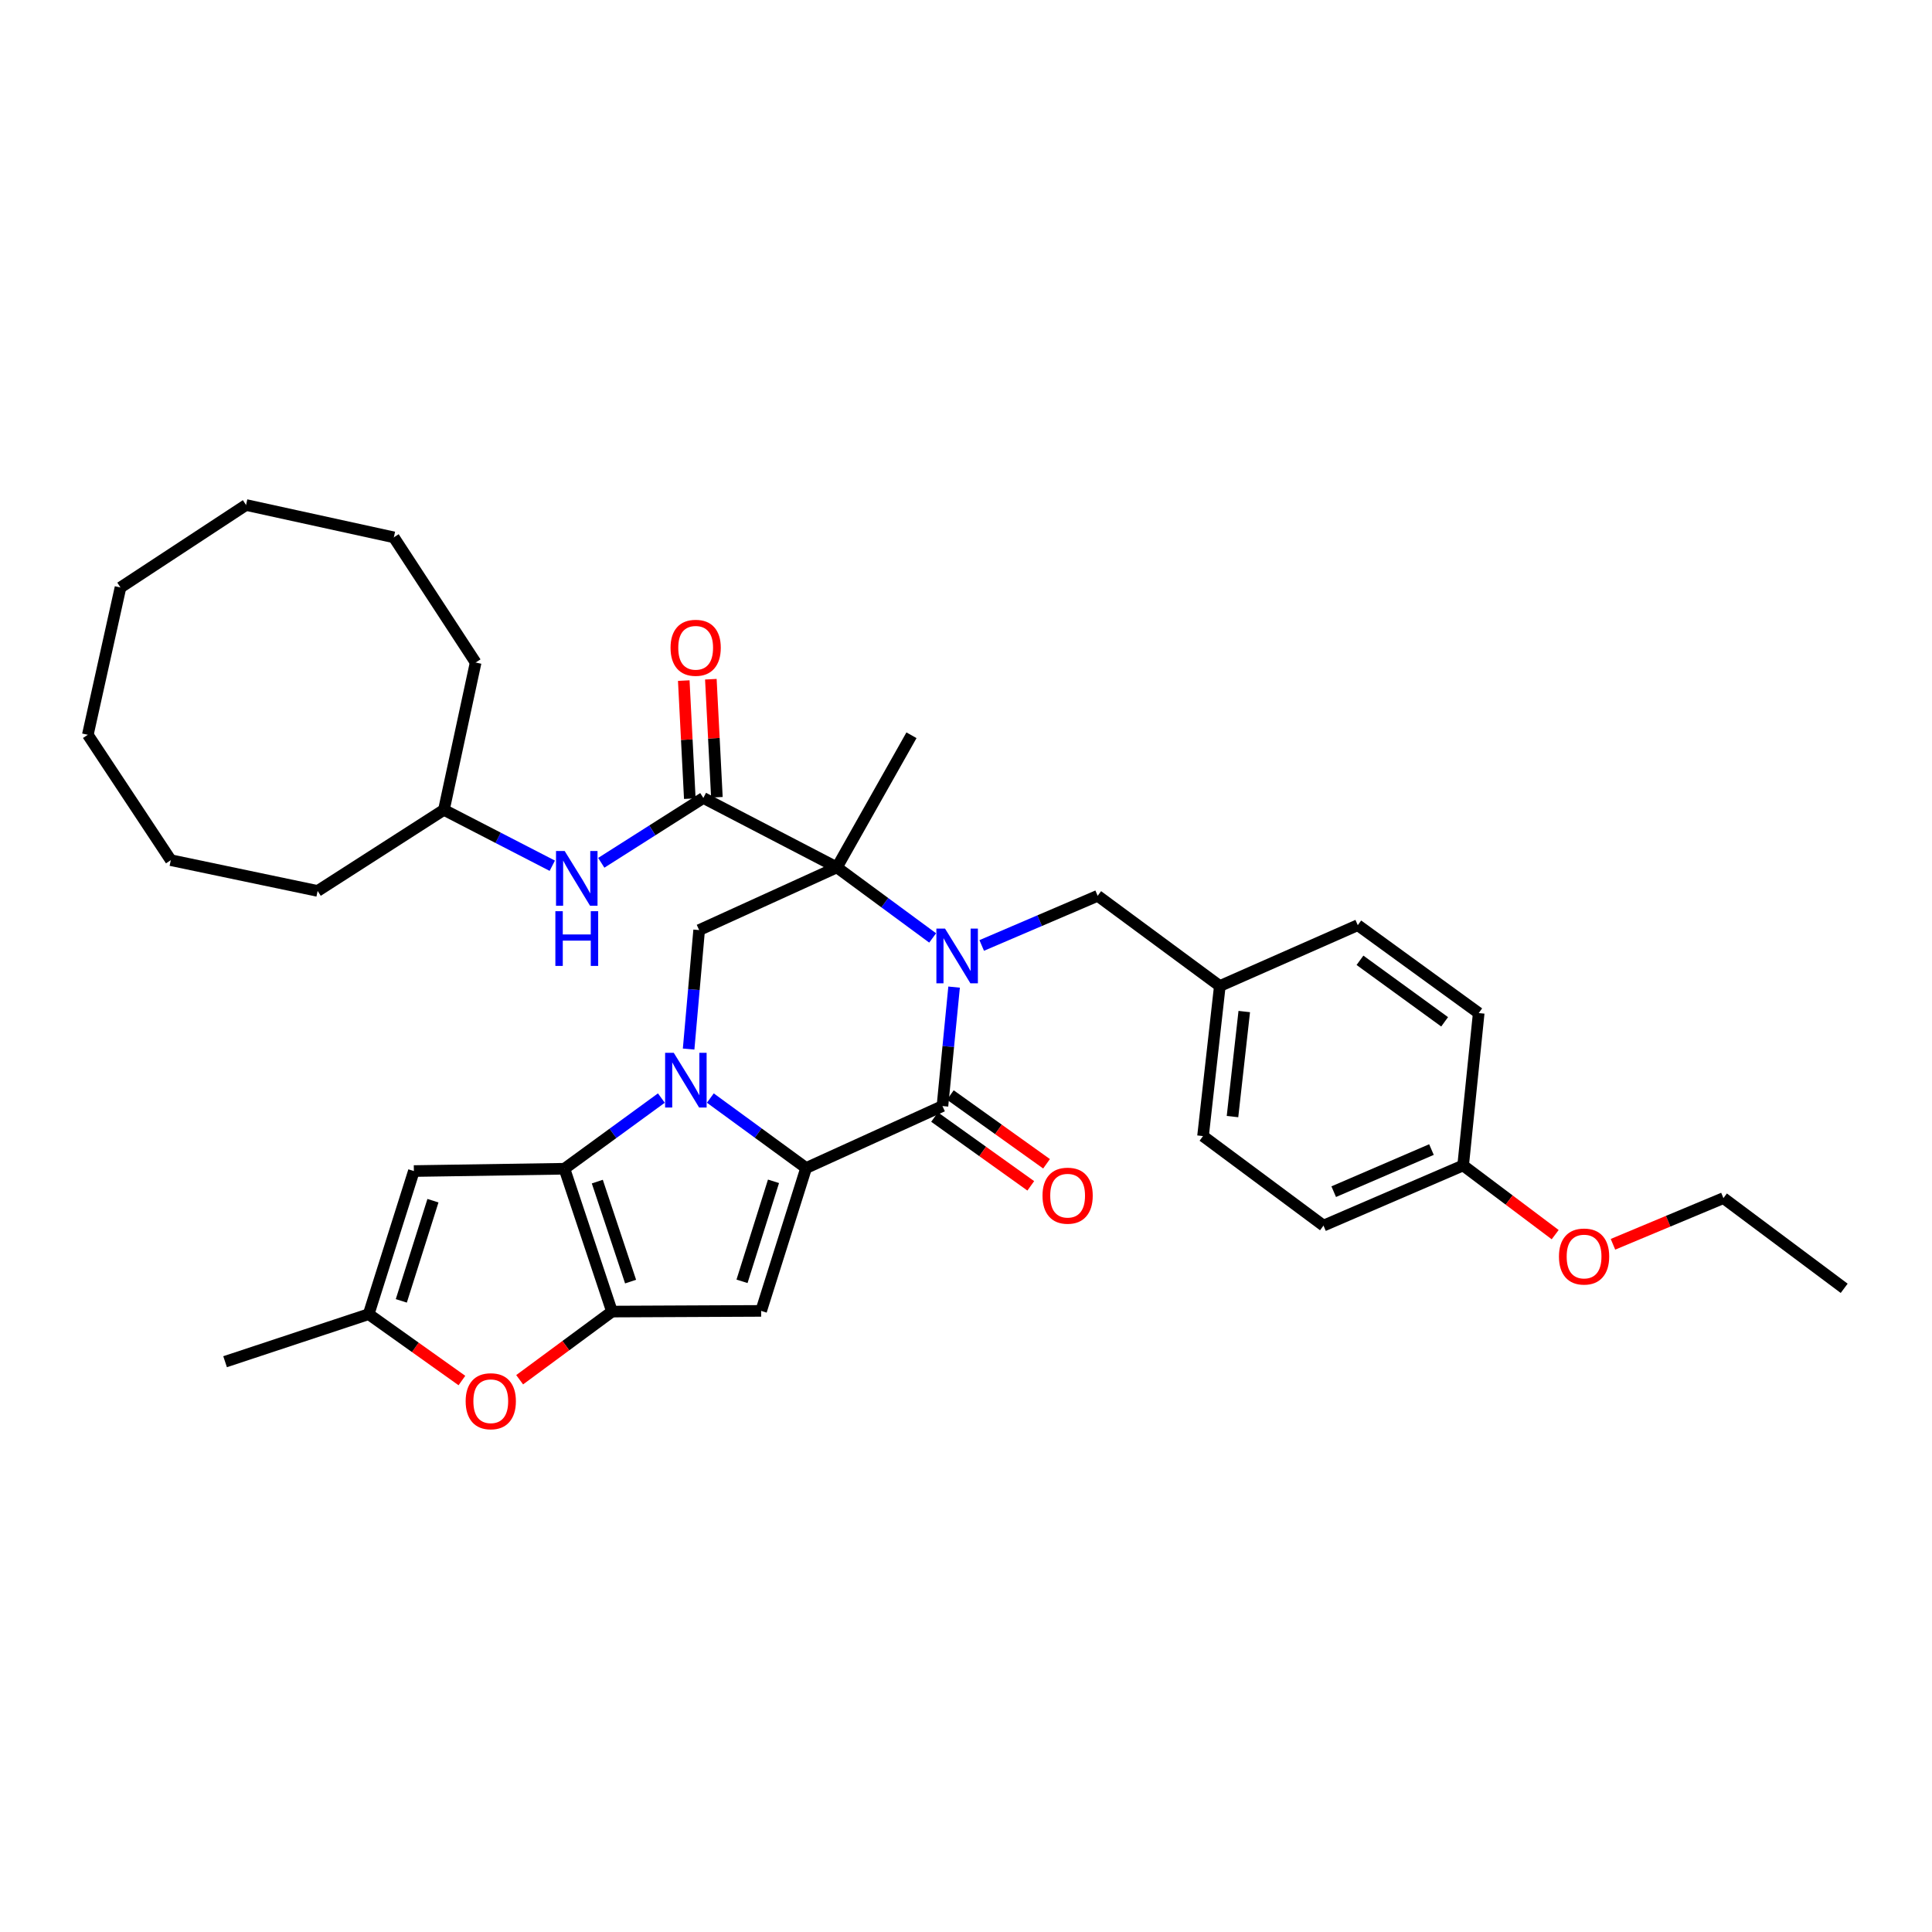 <?xml version='1.0' encoding='iso-8859-1'?>
<svg version='1.1' baseProfile='full'
              xmlns='http://www.w3.org/2000/svg'
                      xmlns:rdkit='http://www.rdkit.org/xml'
                      xmlns:xlink='http://www.w3.org/1999/xlink'
                  xml:space='preserve'
width='1000px' height='1000px' viewBox='0 0 1000 1000'>
<!-- END OF HEADER -->
<rect style='opacity:1.0;fill:#FFFFFF;stroke:none' width='1000' height='1000' x='0' y='0'> </rect>
<path class='bond-0' d='M 367.671,568.355 L 392.457,586.46' style='fill:none;fill-rule:evenodd;stroke:#0000FF;stroke-width:6px;stroke-linecap:butt;stroke-linejoin:miter;stroke-opacity:1' />
<path class='bond-0' d='M 392.457,586.46 L 417.243,604.566' style='fill:none;fill-rule:evenodd;stroke:#000000;stroke-width:6px;stroke-linecap:butt;stroke-linejoin:miter;stroke-opacity:1' />
<path class='bond-3' d='M 342.32,568.353 L 317.238,586.647' style='fill:none;fill-rule:evenodd;stroke:#0000FF;stroke-width:6px;stroke-linecap:butt;stroke-linejoin:miter;stroke-opacity:1' />
<path class='bond-3' d='M 317.238,586.647 L 292.157,604.941' style='fill:none;fill-rule:evenodd;stroke:#000000;stroke-width:6px;stroke-linecap:butt;stroke-linejoin:miter;stroke-opacity:1' />
<path class='bond-8' d='M 356.429,542.992 L 359.152,512.203' style='fill:none;fill-rule:evenodd;stroke:#0000FF;stroke-width:6px;stroke-linecap:butt;stroke-linejoin:miter;stroke-opacity:1' />
<path class='bond-8' d='M 359.152,512.203 L 361.875,481.414' style='fill:none;fill-rule:evenodd;stroke:#000000;stroke-width:6px;stroke-linecap:butt;stroke-linejoin:miter;stroke-opacity:1' />
<path class='bond-4' d='M 417.243,604.566 L 487.811,572.484' style='fill:none;fill-rule:evenodd;stroke:#000000;stroke-width:6px;stroke-linecap:butt;stroke-linejoin:miter;stroke-opacity:1' />
<path class='bond-6' d='M 417.243,604.566 L 393.965,678.519' style='fill:none;fill-rule:evenodd;stroke:#000000;stroke-width:6px;stroke-linecap:butt;stroke-linejoin:miter;stroke-opacity:1' />
<path class='bond-6' d='M 400.362,611.444 L 384.067,663.211' style='fill:none;fill-rule:evenodd;stroke:#000000;stroke-width:6px;stroke-linecap:butt;stroke-linejoin:miter;stroke-opacity:1' />
<path class='bond-1' d='M 482.742,485.476 L 457.955,467.217' style='fill:none;fill-rule:evenodd;stroke:#0000FF;stroke-width:6px;stroke-linecap:butt;stroke-linejoin:miter;stroke-opacity:1' />
<path class='bond-1' d='M 457.955,467.217 L 433.168,448.957' style='fill:none;fill-rule:evenodd;stroke:#000000;stroke-width:6px;stroke-linecap:butt;stroke-linejoin:miter;stroke-opacity:1' />
<path class='bond-13' d='M 508.133,489.367 L 538.141,476.52' style='fill:none;fill-rule:evenodd;stroke:#0000FF;stroke-width:6px;stroke-linecap:butt;stroke-linejoin:miter;stroke-opacity:1' />
<path class='bond-13' d='M 538.141,476.52 L 568.15,463.673' style='fill:none;fill-rule:evenodd;stroke:#000000;stroke-width:6px;stroke-linecap:butt;stroke-linejoin:miter;stroke-opacity:1' />
<path class='bond-36' d='M 493.837,510.923 L 490.824,541.703' style='fill:none;fill-rule:evenodd;stroke:#0000FF;stroke-width:6px;stroke-linecap:butt;stroke-linejoin:miter;stroke-opacity:1' />
<path class='bond-36' d='M 490.824,541.703 L 487.811,572.484' style='fill:none;fill-rule:evenodd;stroke:#000000;stroke-width:6px;stroke-linecap:butt;stroke-linejoin:miter;stroke-opacity:1' />
<path class='bond-2' d='M 433.168,448.957 L 361.875,481.414' style='fill:none;fill-rule:evenodd;stroke:#000000;stroke-width:6px;stroke-linecap:butt;stroke-linejoin:miter;stroke-opacity:1' />
<path class='bond-7' d='M 433.168,448.957 L 364.05,413.022' style='fill:none;fill-rule:evenodd;stroke:#000000;stroke-width:6px;stroke-linecap:butt;stroke-linejoin:miter;stroke-opacity:1' />
<path class='bond-16' d='M 433.168,448.957 L 471.778,380.565' style='fill:none;fill-rule:evenodd;stroke:#000000;stroke-width:6px;stroke-linecap:butt;stroke-linejoin:miter;stroke-opacity:1' />
<path class='bond-5' d='M 292.157,604.941 L 316.761,678.869' style='fill:none;fill-rule:evenodd;stroke:#000000;stroke-width:6px;stroke-linecap:butt;stroke-linejoin:miter;stroke-opacity:1' />
<path class='bond-5' d='M 309.166,611.597 L 326.389,663.348' style='fill:none;fill-rule:evenodd;stroke:#000000;stroke-width:6px;stroke-linecap:butt;stroke-linejoin:miter;stroke-opacity:1' />
<path class='bond-9' d='M 292.157,604.941 L 214.22,606.134' style='fill:none;fill-rule:evenodd;stroke:#000000;stroke-width:6px;stroke-linecap:butt;stroke-linejoin:miter;stroke-opacity:1' />
<path class='bond-14' d='M 483.729,578.193 L 508.629,595.993' style='fill:none;fill-rule:evenodd;stroke:#000000;stroke-width:6px;stroke-linecap:butt;stroke-linejoin:miter;stroke-opacity:1' />
<path class='bond-14' d='M 508.629,595.993 L 533.528,613.792' style='fill:none;fill-rule:evenodd;stroke:#FF0000;stroke-width:6px;stroke-linecap:butt;stroke-linejoin:miter;stroke-opacity:1' />
<path class='bond-14' d='M 491.893,566.774 L 516.792,584.573' style='fill:none;fill-rule:evenodd;stroke:#000000;stroke-width:6px;stroke-linecap:butt;stroke-linejoin:miter;stroke-opacity:1' />
<path class='bond-14' d='M 516.792,584.573 L 541.691,602.372' style='fill:none;fill-rule:evenodd;stroke:#FF0000;stroke-width:6px;stroke-linecap:butt;stroke-linejoin:miter;stroke-opacity:1' />
<path class='bond-10' d='M 316.761,678.869 L 292.867,696.512' style='fill:none;fill-rule:evenodd;stroke:#000000;stroke-width:6px;stroke-linecap:butt;stroke-linejoin:miter;stroke-opacity:1' />
<path class='bond-10' d='M 292.867,696.512 L 268.972,714.154' style='fill:none;fill-rule:evenodd;stroke:#FF0000;stroke-width:6px;stroke-linecap:butt;stroke-linejoin:miter;stroke-opacity:1' />
<path class='bond-35' d='M 316.761,678.869 L 393.965,678.519' style='fill:none;fill-rule:evenodd;stroke:#000000;stroke-width:6px;stroke-linecap:butt;stroke-linejoin:miter;stroke-opacity:1' />
<path class='bond-12' d='M 364.05,413.022 L 337.633,429.804' style='fill:none;fill-rule:evenodd;stroke:#000000;stroke-width:6px;stroke-linecap:butt;stroke-linejoin:miter;stroke-opacity:1' />
<path class='bond-12' d='M 337.633,429.804 L 311.217,446.586' style='fill:none;fill-rule:evenodd;stroke:#0000FF;stroke-width:6px;stroke-linecap:butt;stroke-linejoin:miter;stroke-opacity:1' />
<path class='bond-15' d='M 371.06,412.664 L 369.498,382.111' style='fill:none;fill-rule:evenodd;stroke:#000000;stroke-width:6px;stroke-linecap:butt;stroke-linejoin:miter;stroke-opacity:1' />
<path class='bond-15' d='M 369.498,382.111 L 367.937,351.559' style='fill:none;fill-rule:evenodd;stroke:#FF0000;stroke-width:6px;stroke-linecap:butt;stroke-linejoin:miter;stroke-opacity:1' />
<path class='bond-15' d='M 357.041,413.38 L 355.479,382.828' style='fill:none;fill-rule:evenodd;stroke:#000000;stroke-width:6px;stroke-linecap:butt;stroke-linejoin:miter;stroke-opacity:1' />
<path class='bond-15' d='M 355.479,382.828 L 353.918,352.276' style='fill:none;fill-rule:evenodd;stroke:#FF0000;stroke-width:6px;stroke-linecap:butt;stroke-linejoin:miter;stroke-opacity:1' />
<path class='bond-11' d='M 214.22,606.134 L 190.825,680.211' style='fill:none;fill-rule:evenodd;stroke:#000000;stroke-width:6px;stroke-linecap:butt;stroke-linejoin:miter;stroke-opacity:1' />
<path class='bond-11' d='M 224.096,621.473 L 207.719,673.327' style='fill:none;fill-rule:evenodd;stroke:#000000;stroke-width:6px;stroke-linecap:butt;stroke-linejoin:miter;stroke-opacity:1' />
<path class='bond-37' d='M 239.084,714.559 L 214.954,697.385' style='fill:none;fill-rule:evenodd;stroke:#FF0000;stroke-width:6px;stroke-linecap:butt;stroke-linejoin:miter;stroke-opacity:1' />
<path class='bond-37' d='M 214.954,697.385 L 190.825,680.211' style='fill:none;fill-rule:evenodd;stroke:#000000;stroke-width:6px;stroke-linecap:butt;stroke-linejoin:miter;stroke-opacity:1' />
<path class='bond-25' d='M 190.825,680.211 L 116.506,704.823' style='fill:none;fill-rule:evenodd;stroke:#000000;stroke-width:6px;stroke-linecap:butt;stroke-linejoin:miter;stroke-opacity:1' />
<path class='bond-19' d='M 285.862,448.105 L 257.816,433.64' style='fill:none;fill-rule:evenodd;stroke:#0000FF;stroke-width:6px;stroke-linecap:butt;stroke-linejoin:miter;stroke-opacity:1' />
<path class='bond-19' d='M 257.816,433.64 L 229.77,419.175' style='fill:none;fill-rule:evenodd;stroke:#000000;stroke-width:6px;stroke-linecap:butt;stroke-linejoin:miter;stroke-opacity:1' />
<path class='bond-17' d='M 568.15,463.673 L 631.38,510.362' style='fill:none;fill-rule:evenodd;stroke:#000000;stroke-width:6px;stroke-linecap:butt;stroke-linejoin:miter;stroke-opacity:1' />
<path class='bond-20' d='M 631.38,510.362 L 702.782,478.872' style='fill:none;fill-rule:evenodd;stroke:#000000;stroke-width:6px;stroke-linecap:butt;stroke-linejoin:miter;stroke-opacity:1' />
<path class='bond-21' d='M 631.38,510.362 L 622.684,588.034' style='fill:none;fill-rule:evenodd;stroke:#000000;stroke-width:6px;stroke-linecap:butt;stroke-linejoin:miter;stroke-opacity:1' />
<path class='bond-21' d='M 644.025,523.574 L 637.939,577.945' style='fill:none;fill-rule:evenodd;stroke:#000000;stroke-width:6px;stroke-linecap:butt;stroke-linejoin:miter;stroke-opacity:1' />
<path class='bond-18' d='M 757.316,603.233 L 685.04,634.372' style='fill:none;fill-rule:evenodd;stroke:#000000;stroke-width:6px;stroke-linecap:butt;stroke-linejoin:miter;stroke-opacity:1' />
<path class='bond-18' d='M 740.921,595.012 L 690.328,616.809' style='fill:none;fill-rule:evenodd;stroke:#000000;stroke-width:6px;stroke-linecap:butt;stroke-linejoin:miter;stroke-opacity:1' />
<path class='bond-24' d='M 757.316,603.233 L 781.136,621.141' style='fill:none;fill-rule:evenodd;stroke:#000000;stroke-width:6px;stroke-linecap:butt;stroke-linejoin:miter;stroke-opacity:1' />
<path class='bond-24' d='M 781.136,621.141 L 804.956,639.05' style='fill:none;fill-rule:evenodd;stroke:#FF0000;stroke-width:6px;stroke-linecap:butt;stroke-linejoin:miter;stroke-opacity:1' />
<path class='bond-38' d='M 757.316,603.233 L 765.38,524.36' style='fill:none;fill-rule:evenodd;stroke:#000000;stroke-width:6px;stroke-linecap:butt;stroke-linejoin:miter;stroke-opacity:1' />
<path class='bond-27' d='M 229.77,419.175 L 246.193,342.922' style='fill:none;fill-rule:evenodd;stroke:#000000;stroke-width:6px;stroke-linecap:butt;stroke-linejoin:miter;stroke-opacity:1' />
<path class='bond-28' d='M 229.77,419.175 L 164.404,461.146' style='fill:none;fill-rule:evenodd;stroke:#000000;stroke-width:6px;stroke-linecap:butt;stroke-linejoin:miter;stroke-opacity:1' />
<path class='bond-22' d='M 702.782,478.872 L 765.38,524.36' style='fill:none;fill-rule:evenodd;stroke:#000000;stroke-width:6px;stroke-linecap:butt;stroke-linejoin:miter;stroke-opacity:1' />
<path class='bond-22' d='M 703.92,497.05 L 747.738,528.892' style='fill:none;fill-rule:evenodd;stroke:#000000;stroke-width:6px;stroke-linecap:butt;stroke-linejoin:miter;stroke-opacity:1' />
<path class='bond-23' d='M 622.684,588.034 L 685.04,634.372' style='fill:none;fill-rule:evenodd;stroke:#000000;stroke-width:6px;stroke-linecap:butt;stroke-linejoin:miter;stroke-opacity:1' />
<path class='bond-26' d='M 834.868,644.044 L 863.455,632.092' style='fill:none;fill-rule:evenodd;stroke:#FF0000;stroke-width:6px;stroke-linecap:butt;stroke-linejoin:miter;stroke-opacity:1' />
<path class='bond-26' d='M 863.455,632.092 L 892.041,620.14' style='fill:none;fill-rule:evenodd;stroke:#000000;stroke-width:6px;stroke-linecap:butt;stroke-linejoin:miter;stroke-opacity:1' />
<path class='bond-29' d='M 892.041,620.14 L 954.545,666.829' style='fill:none;fill-rule:evenodd;stroke:#000000;stroke-width:6px;stroke-linecap:butt;stroke-linejoin:miter;stroke-opacity:1' />
<path class='bond-30' d='M 246.193,342.922 L 203.848,278.133' style='fill:none;fill-rule:evenodd;stroke:#000000;stroke-width:6px;stroke-linecap:butt;stroke-linejoin:miter;stroke-opacity:1' />
<path class='bond-31' d='M 164.404,461.146 L 88.408,445.222' style='fill:none;fill-rule:evenodd;stroke:#000000;stroke-width:6px;stroke-linecap:butt;stroke-linejoin:miter;stroke-opacity:1' />
<path class='bond-33' d='M 203.848,278.133 L 127.361,261.39' style='fill:none;fill-rule:evenodd;stroke:#000000;stroke-width:6px;stroke-linecap:butt;stroke-linejoin:miter;stroke-opacity:1' />
<path class='bond-32' d='M 88.408,445.222 L 45.455,380.323' style='fill:none;fill-rule:evenodd;stroke:#000000;stroke-width:6px;stroke-linecap:butt;stroke-linejoin:miter;stroke-opacity:1' />
<path class='bond-34' d='M 45.455,380.323 L 62.361,304.086' style='fill:none;fill-rule:evenodd;stroke:#000000;stroke-width:6px;stroke-linecap:butt;stroke-linejoin:miter;stroke-opacity:1' />
<path class='bond-39' d='M 127.361,261.39 L 62.361,304.086' style='fill:none;fill-rule:evenodd;stroke:#000000;stroke-width:6px;stroke-linecap:butt;stroke-linejoin:miter;stroke-opacity:1' />
<path  class='atom-0' d='M 348.744 544.942
L 358.024 559.942
Q 358.944 561.422, 360.424 564.102
Q 361.904 566.782, 361.984 566.942
L 361.984 544.942
L 365.744 544.942
L 365.744 573.262
L 361.864 573.262
L 351.904 556.862
Q 350.744 554.942, 349.504 552.742
Q 348.304 550.542, 347.944 549.862
L 347.944 573.262
L 344.264 573.262
L 344.264 544.942
L 348.744 544.942
' fill='#0000FF'/>
<path  class='atom-2' d='M 489.155 480.652
L 498.435 495.652
Q 499.355 497.132, 500.835 499.812
Q 502.315 502.492, 502.395 502.652
L 502.395 480.652
L 506.155 480.652
L 506.155 508.972
L 502.275 508.972
L 492.315 492.572
Q 491.155 490.652, 489.915 488.452
Q 488.715 486.252, 488.355 485.572
L 488.355 508.972
L 484.675 508.972
L 484.675 480.652
L 489.155 480.652
' fill='#0000FF'/>
<path  class='atom-11' d='M 241.023 725.272
Q 241.023 718.472, 244.383 714.672
Q 247.743 710.872, 254.023 710.872
Q 260.303 710.872, 263.663 714.672
Q 267.023 718.472, 267.023 725.272
Q 267.023 732.152, 263.623 736.072
Q 260.223 739.952, 254.023 739.952
Q 247.783 739.952, 244.383 736.072
Q 241.023 732.192, 241.023 725.272
M 254.023 736.752
Q 258.343 736.752, 260.663 733.872
Q 263.023 730.952, 263.023 725.272
Q 263.023 719.712, 260.663 716.912
Q 258.343 714.072, 254.023 714.072
Q 249.703 714.072, 247.343 716.872
Q 245.023 719.672, 245.023 725.272
Q 245.023 730.992, 247.343 733.872
Q 249.703 736.752, 254.023 736.752
' fill='#FF0000'/>
<path  class='atom-13' d='M 292.276 440.482
L 301.556 455.482
Q 302.476 456.962, 303.956 459.642
Q 305.436 462.322, 305.516 462.482
L 305.516 440.482
L 309.276 440.482
L 309.276 468.802
L 305.396 468.802
L 295.436 452.402
Q 294.276 450.482, 293.036 448.282
Q 291.836 446.082, 291.476 445.402
L 291.476 468.802
L 287.796 468.802
L 287.796 440.482
L 292.276 440.482
' fill='#0000FF'/>
<path  class='atom-13' d='M 287.456 471.634
L 291.296 471.634
L 291.296 483.674
L 305.776 483.674
L 305.776 471.634
L 309.616 471.634
L 309.616 499.954
L 305.776 499.954
L 305.776 486.874
L 291.296 486.874
L 291.296 499.954
L 287.456 499.954
L 287.456 471.634
' fill='#0000FF'/>
<path  class='atom-15' d='M 539.6 618.878
Q 539.6 612.078, 542.96 608.278
Q 546.32 604.478, 552.6 604.478
Q 558.88 604.478, 562.24 608.278
Q 565.6 612.078, 565.6 618.878
Q 565.6 625.758, 562.2 629.678
Q 558.8 633.558, 552.6 633.558
Q 546.36 633.558, 542.96 629.678
Q 539.6 625.798, 539.6 618.878
M 552.6 630.358
Q 556.92 630.358, 559.24 627.478
Q 561.6 624.558, 561.6 618.878
Q 561.6 613.318, 559.24 610.518
Q 556.92 607.678, 552.6 607.678
Q 548.28 607.678, 545.92 610.478
Q 543.6 613.278, 543.6 618.878
Q 543.6 624.598, 545.92 627.478
Q 548.28 630.358, 552.6 630.358
' fill='#FF0000'/>
<path  class='atom-16' d='M 347.073 335.29
Q 347.073 328.49, 350.433 324.69
Q 353.793 320.89, 360.073 320.89
Q 366.353 320.89, 369.713 324.69
Q 373.073 328.49, 373.073 335.29
Q 373.073 342.17, 369.673 346.09
Q 366.273 349.97, 360.073 349.97
Q 353.833 349.97, 350.433 346.09
Q 347.073 342.21, 347.073 335.29
M 360.073 346.77
Q 364.393 346.77, 366.713 343.89
Q 369.073 340.97, 369.073 335.29
Q 369.073 329.73, 366.713 326.93
Q 364.393 324.09, 360.073 324.09
Q 355.753 324.09, 353.393 326.89
Q 351.073 329.69, 351.073 335.29
Q 351.073 341.01, 353.393 343.89
Q 355.753 346.77, 360.073 346.77
' fill='#FF0000'/>
<path  class='atom-25' d='M 806.914 650.376
Q 806.914 643.576, 810.274 639.776
Q 813.634 635.976, 819.914 635.976
Q 826.194 635.976, 829.554 639.776
Q 832.914 643.576, 832.914 650.376
Q 832.914 657.256, 829.514 661.176
Q 826.114 665.056, 819.914 665.056
Q 813.674 665.056, 810.274 661.176
Q 806.914 657.296, 806.914 650.376
M 819.914 661.856
Q 824.234 661.856, 826.554 658.976
Q 828.914 656.056, 828.914 650.376
Q 828.914 644.816, 826.554 642.016
Q 824.234 639.176, 819.914 639.176
Q 815.594 639.176, 813.234 641.976
Q 810.914 644.776, 810.914 650.376
Q 810.914 656.096, 813.234 658.976
Q 815.594 661.856, 819.914 661.856
' fill='#FF0000'/>
</svg>

